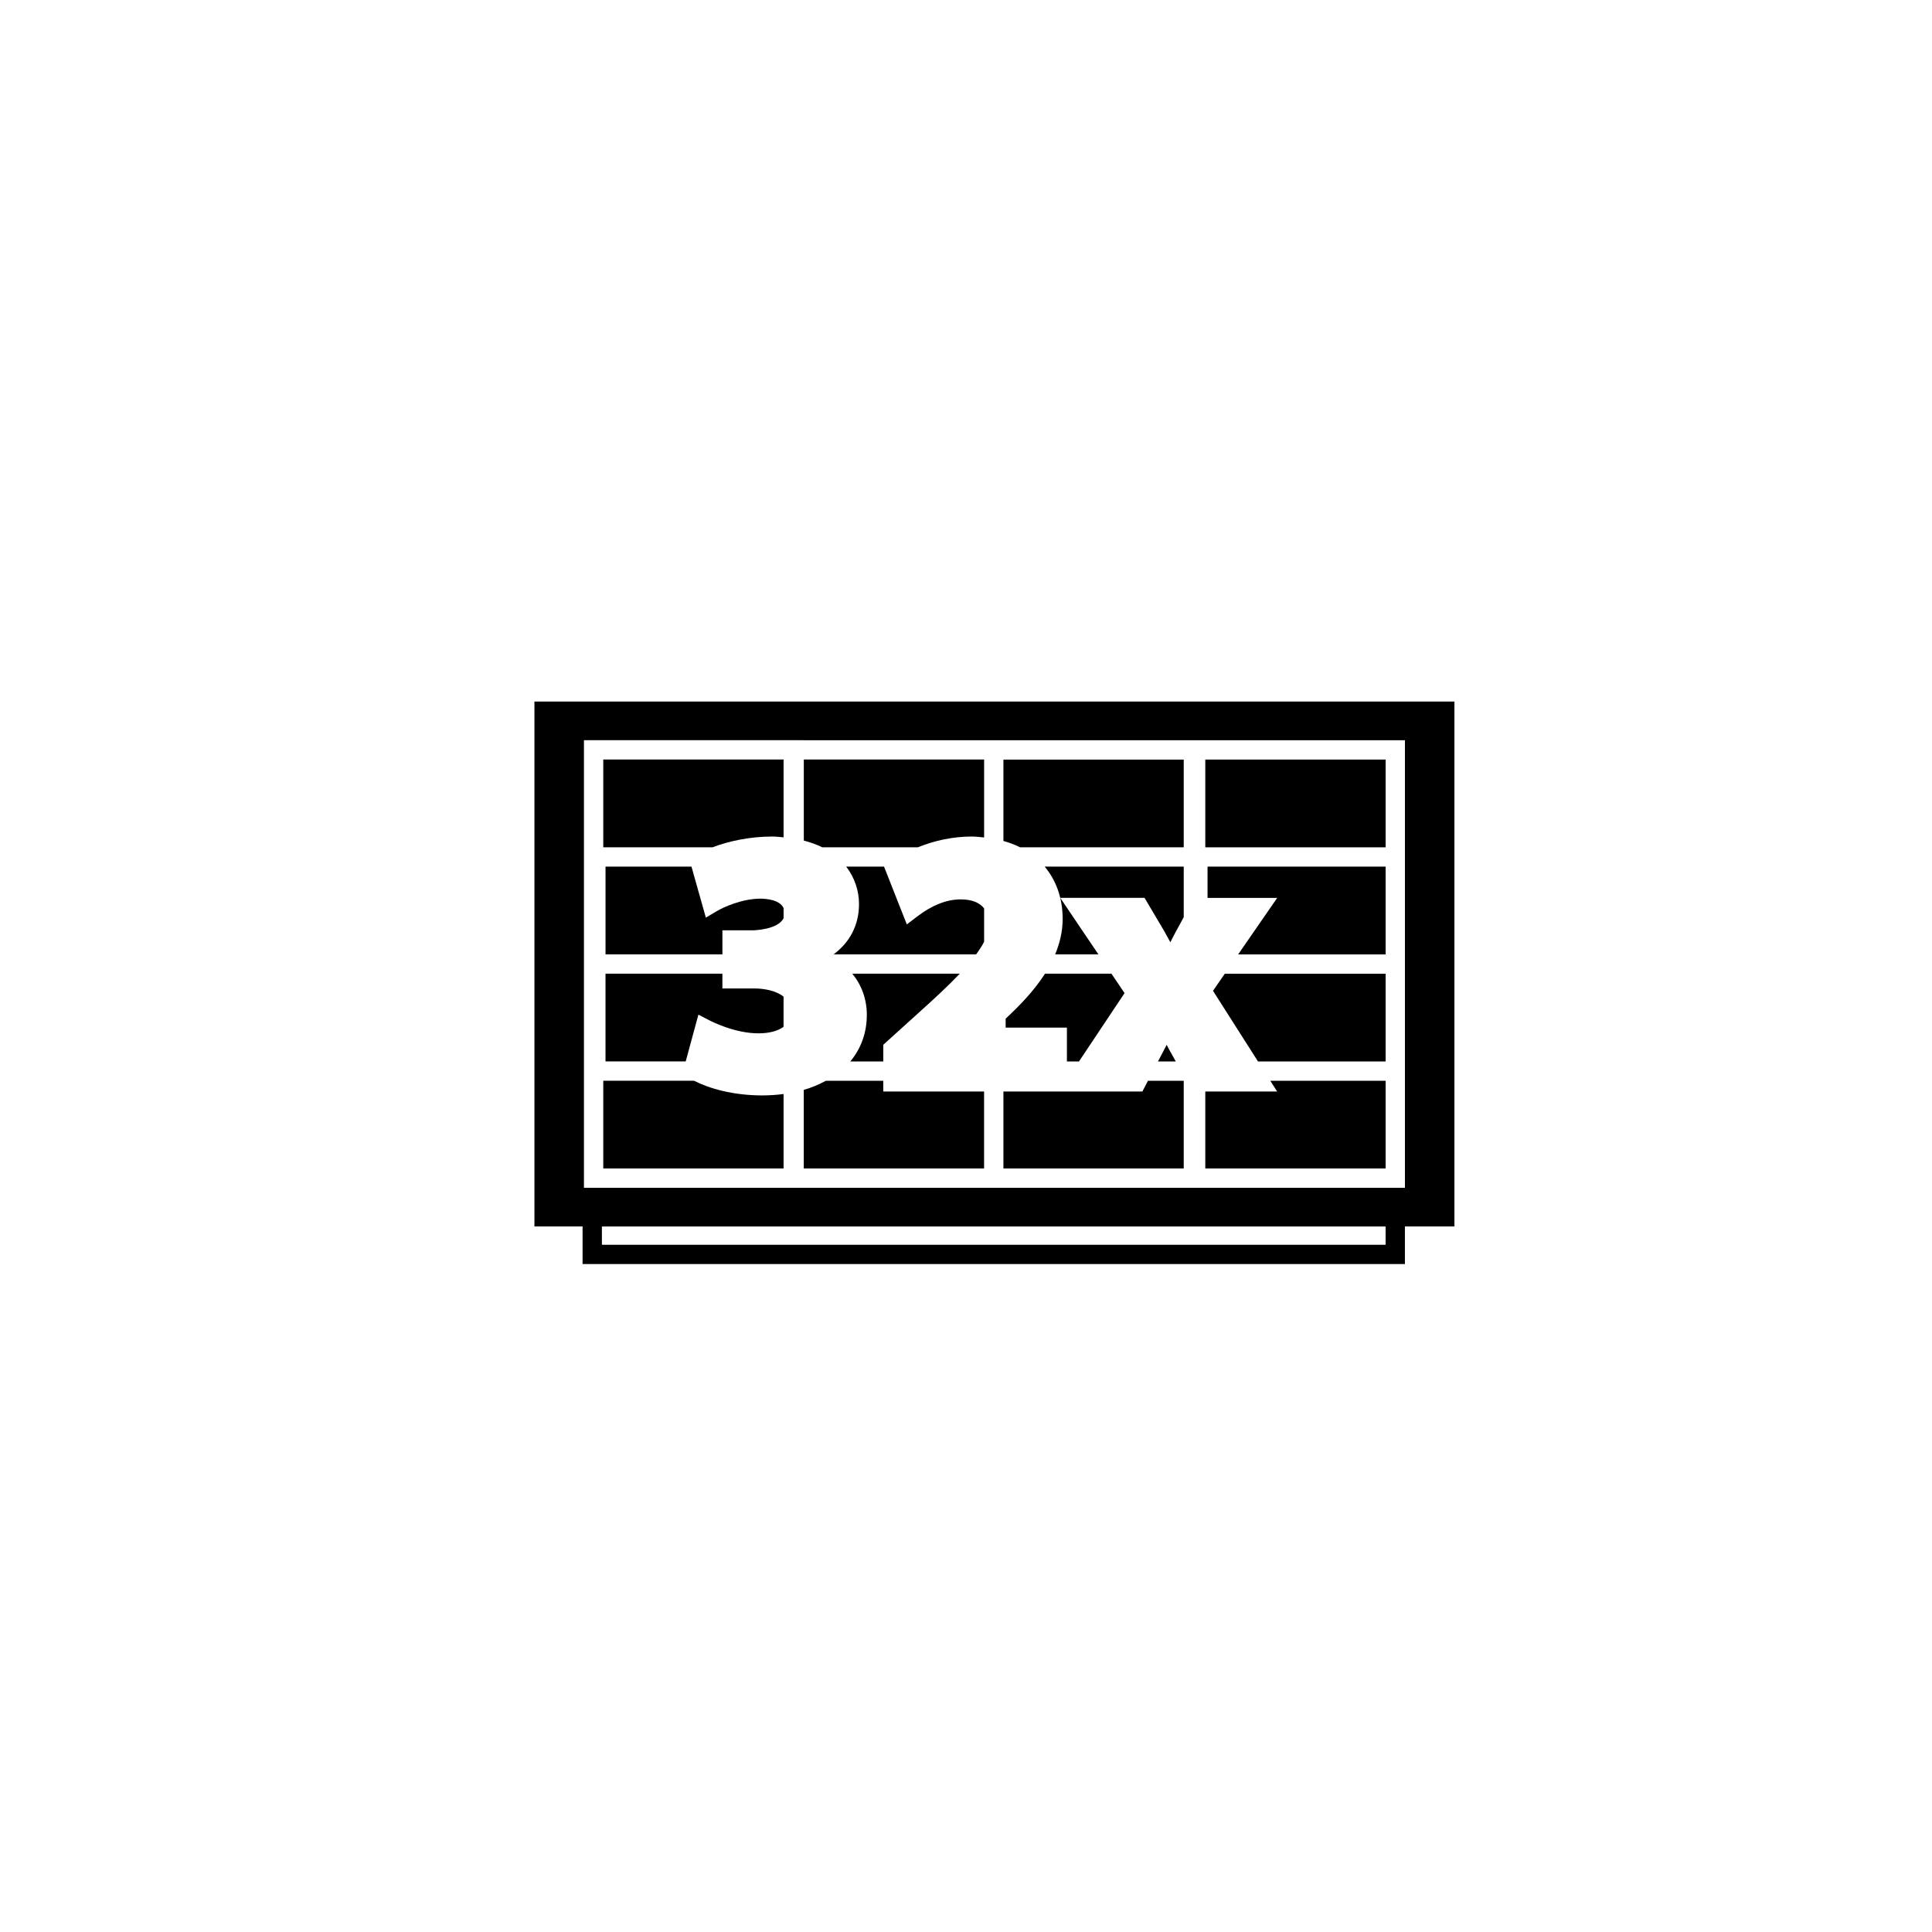 <?xml version="1.0" encoding="utf-8"?>
<!-- Generator: Adobe Illustrator 16.0.0, SVG Export Plug-In . SVG Version: 6.00 Build 0)  -->
<!DOCTYPE svg PUBLIC "-//W3C//DTD SVG 1.1//EN" "http://www.w3.org/Graphics/SVG/1.1/DTD/svg11.dtd">
<svg version="1.1" id="Layer_1" xmlns="http://www.w3.org/2000/svg" xmlns:xlink="http://www.w3.org/1999/xlink" x="0px" y="0px"
	 width="100px" height="100px" viewBox="0 0 100 100" enable-background="new 0 0 100 100" xml:space="preserve">
<g>
	<path d="M47.463,47.445l-0.526,0.402l-1.176-2.981l0.012-0.009H43.8c0.442,0.578,0.662,1.254,0.662,1.933
		c0,1.085-0.467,1.974-1.313,2.608h7.375c0.166-0.228,0.311-0.448,0.414-0.655v-1.726c-0.237-0.296-0.628-0.465-1.213-0.465
		C48.998,46.552,48.238,46.852,47.463,47.445z"/>
	<path d="M45.719,54.94v-0.863l1.713-1.55c0.924-0.827,1.667-1.521,2.246-2.129h-5.562c0.478,0.583,0.751,1.317,0.751,2.13
		c0,0.934-0.305,1.753-0.856,2.413H45.719z"/>
	<path d="M41.604,43.509c0.35,0.09,0.67,0.204,0.953,0.347h4.95c0.862-0.348,1.816-0.557,2.79-0.557c0.224,0,0.43,0.028,0.641,0.048
		v-4.034h-9.333V43.509z"/>
	<path d="M45.719,55.94h-2.972c-0.348,0.189-0.725,0.352-1.144,0.472v4.069h9.333v-3.985h-5.218V55.94z"/>
	<polygon points="59.13,56.496 55.224,56.496 54.811,56.496 51.937,56.496 51.937,60.481 61.27,60.481 61.27,55.94 59.419,55.94 	
		"/>
	<path d="M31.225,43.856h5.656c0.817-0.313,1.913-0.557,3.095-0.557c0.208,0,0.389,0.027,0.582,0.042v-4.029h-9.333V43.856z"/>
	<path d="M37.391,51.163v-0.766h-6.05v4.542h4.151l0.657-2.421l0.55,0.285c0.22,0.114,1.378,0.682,2.556,0.682
		c0.569,0,1.01-0.122,1.302-0.339v-1.56c-0.381-0.302-0.979-0.424-1.523-0.424H37.391z"/>
	<path d="M35.924,55.939h-4.699v4.541h9.333v-3.854c-0.351,0.045-0.716,0.073-1.099,0.073
		C37.931,56.699,36.685,56.332,35.924,55.939z"/>
	<path d="M39.348,46.515c-0.915,0-1.875,0.425-2.254,0.649l-0.559,0.331l-0.744-2.638h-4.449v4.541h6.05v-1.245h1.589
		c0.052-0.001,1.296-0.035,1.578-0.631v-0.519C40.356,46.571,39.672,46.515,39.348,46.515z"/>
	<path d="M60.385,54.081c-0.013,0.025-0.026,0.051-0.039,0.076l-0.408,0.784h0.921l-0.181-0.326
		C60.576,54.441,60.479,54.262,60.385,54.081z"/>
	<polygon points="71.719,39.315 62.386,39.315 62.386,43.856 62.386,43.857 71.719,43.857 	"/>
	<polygon points="71.719,55.94 65.75,55.94 66.104,56.496 62.386,56.496 62.386,60.481 71.719,60.481 	"/>
	<path d="M27.662,36.313v27.168h2.492v1.947h42.564v-1.947h2.563V36.313H27.662z M71.719,64.429H31.154v-0.947h40.564V64.429z
		 M72.719,43.857v6.542v5.541v5.541H62.27h-0.884h-9.449h-1H40.604V61.48H30.225V50.397V38.313h11.333v0.001h10.379v0.001h9.449
		h0.884h10.449V43.857z"/>
	<polygon points="62.502,46.474 66.108,46.474 64.087,49.399 71.719,49.399 71.719,44.857 62.502,44.857 	"/>
	<path d="M55.003,47.563c0,0.652-0.15,1.258-0.388,1.835h2.238l-1.975-2.925h4.363l1.03,1.739c0.107,0.192,0.208,0.376,0.306,0.558
		c0.099-0.196,0.198-0.389,0.301-0.578l0.392-0.719v-2.617h-7.197C54.662,45.564,55.003,46.477,55.003,47.563z"/>
	<path d="M55.848,54.94l2.358-3.537l-0.678-1.005h-3.438c-0.538,0.838-1.259,1.605-2.038,2.328v0.464h3.171v1.75H55.848z"/>
	<path d="M51.937,43.528c0.308,0.086,0.596,0.195,0.863,0.329h8.47v-4.541h-9.333V43.528z"/>
	<polygon points="62.785,51.284 65.113,54.94 71.719,54.94 71.719,50.399 63.396,50.399 	"/>
</g>
</svg>
